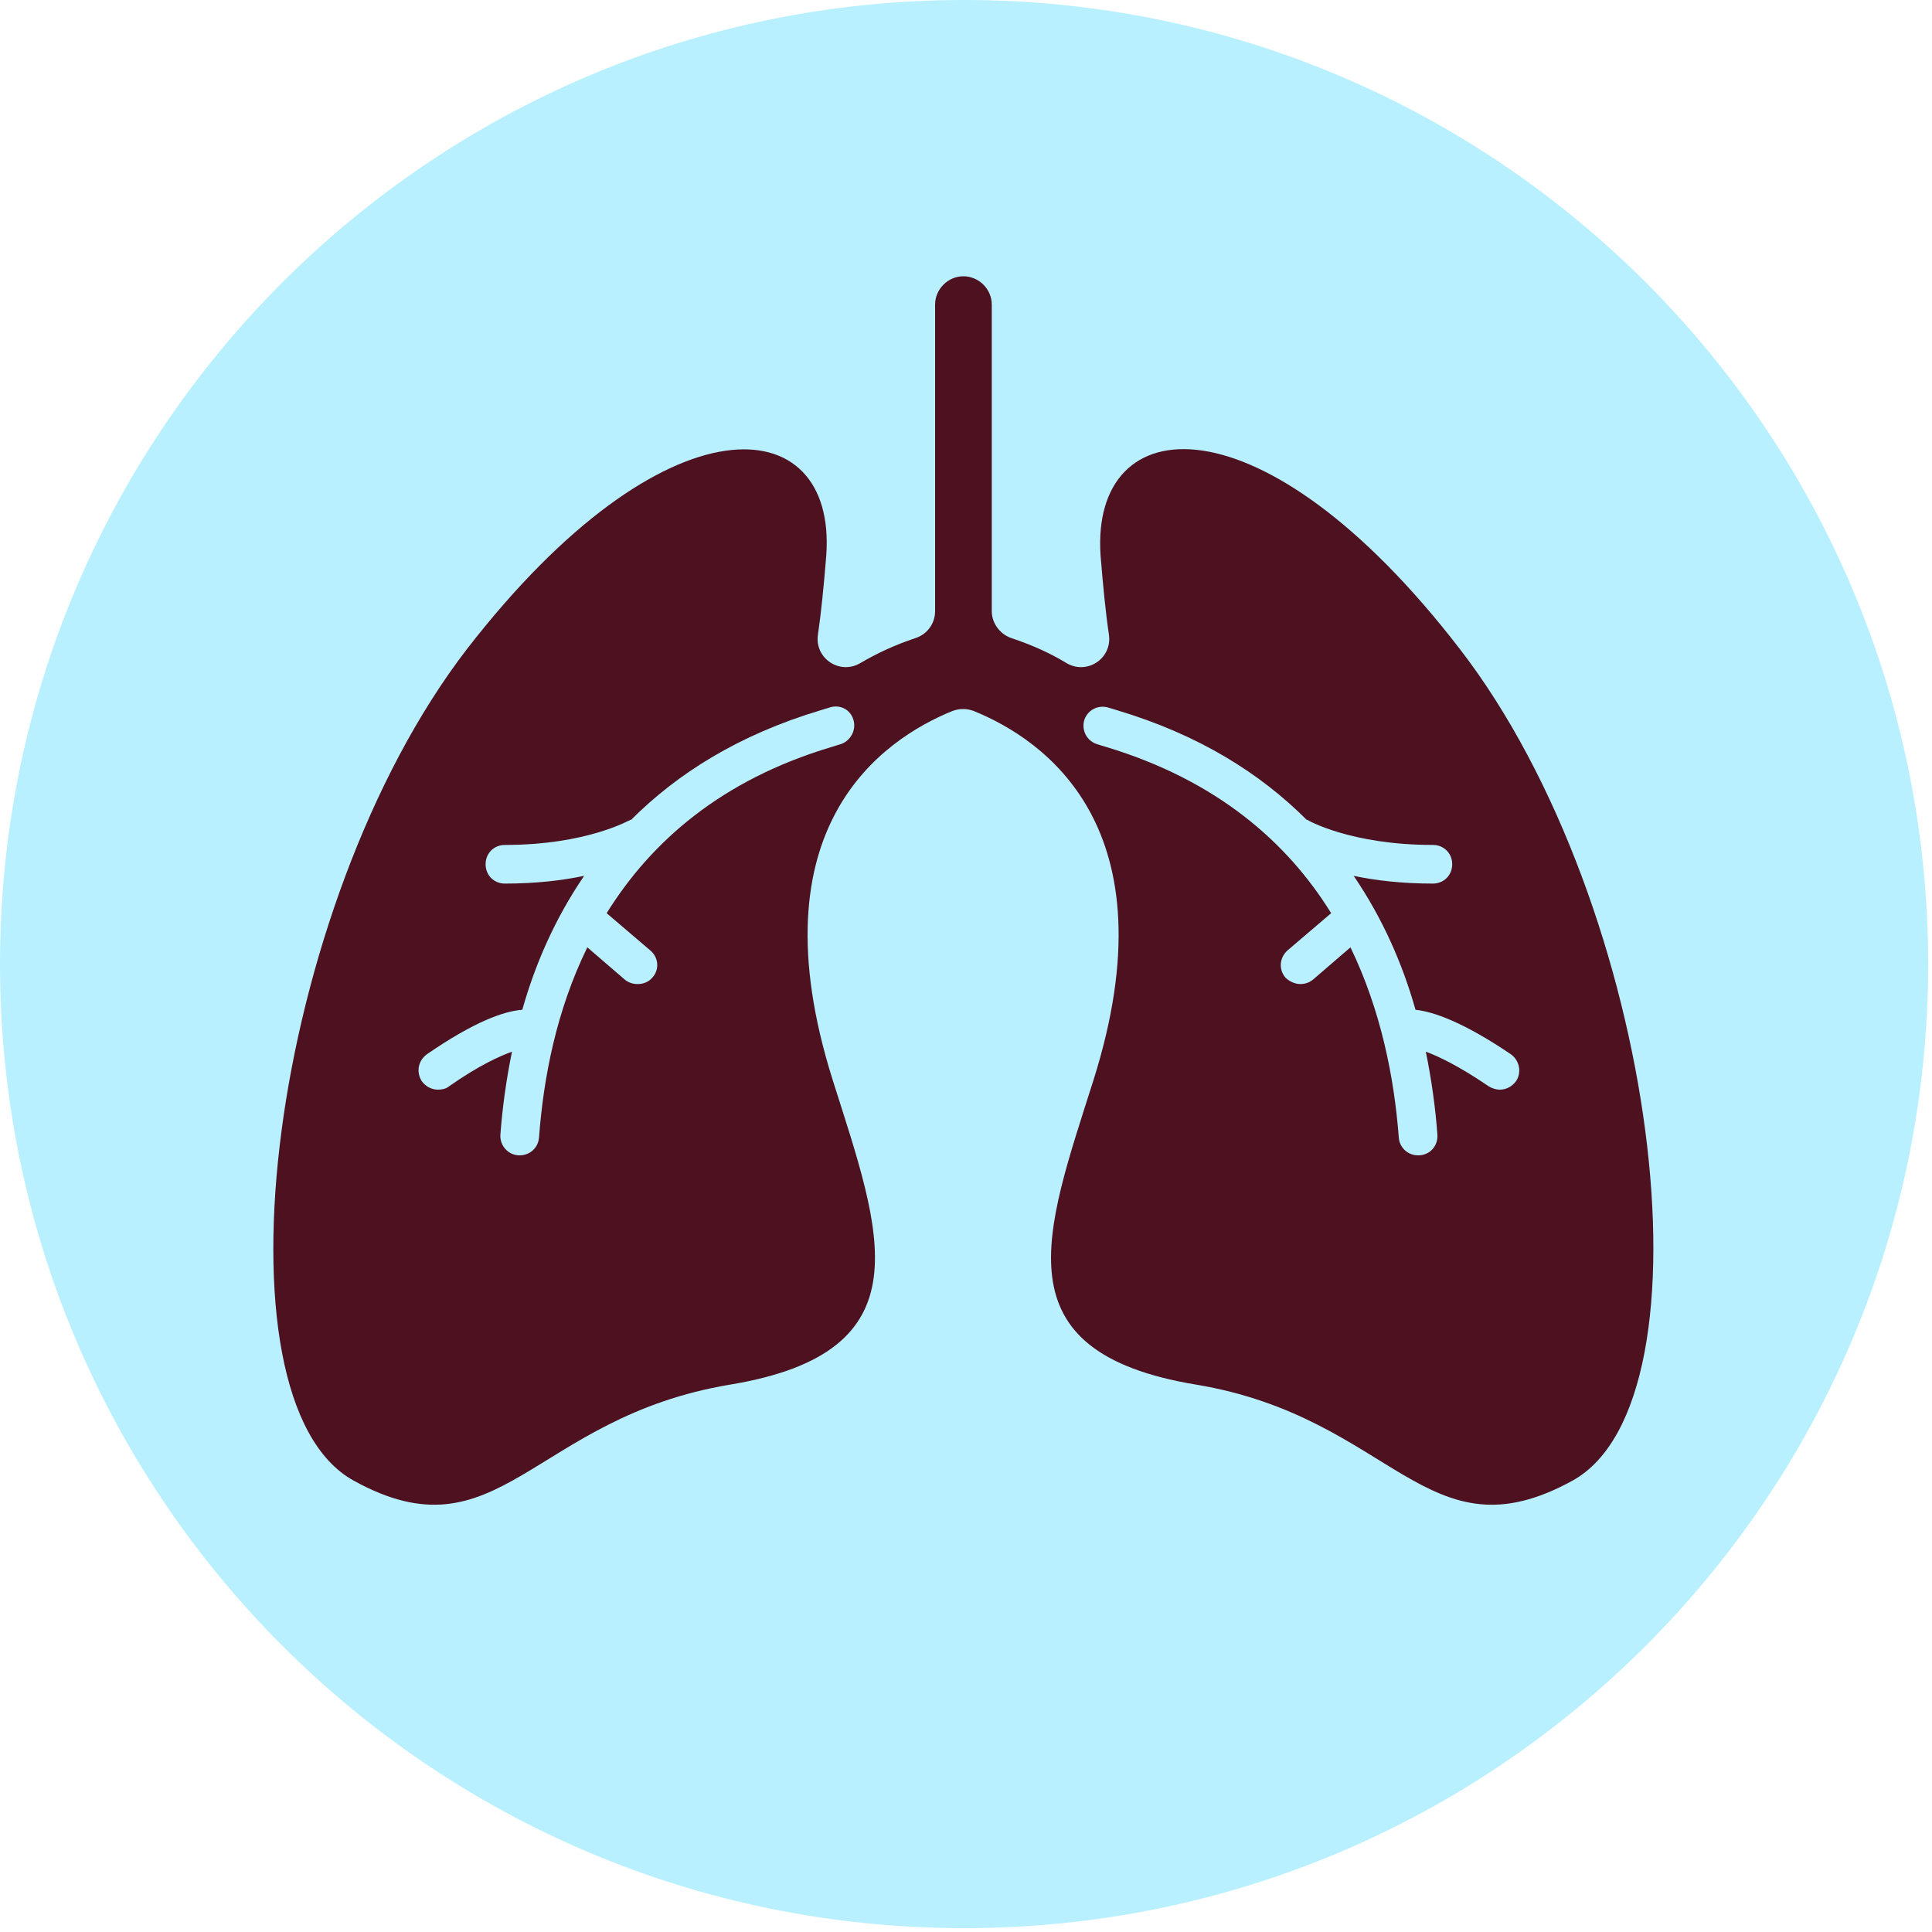 <svg width="50" height="50" viewBox="0 0 50 50" fill="none" xmlns="http://www.w3.org/2000/svg">
<g clip-path="url(#clip0_2518_2334)">
<path d="M24.95 49.9C38.73 49.9 49.9 38.73 49.9 24.95C49.9 11.171 38.73 0 24.95 0C11.171 0 0 11.171 0 24.95C0 38.73 11.171 49.9 24.95 49.9Z" fill="#B8F0FF"/>
<path d="M37.783 16.8C32.667 10.15 28.217 10.55 28.483 14.383C28.55 15.2 28.617 15.883 28.7 16.433C28.783 17.05 28.117 17.483 27.583 17.15C27.2 16.917 26.733 16.7 26.183 16.517C25.883 16.417 25.667 16.133 25.667 15.817V7.883C25.667 7.483 25.333 7.15 24.933 7.15C24.733 7.15 24.55 7.233 24.417 7.367C24.283 7.5 24.2 7.683 24.2 7.883V15.817C24.2 16.133 24 16.417 23.683 16.517C23.133 16.7 22.683 16.917 22.283 17.15C21.75 17.483 21.083 17.05 21.167 16.433C21.25 15.867 21.317 15.2 21.383 14.383C21.667 10.55 17.217 10.167 12.083 16.8C6.967 23.45 5.383 36.233 9.15 38.317C12.917 40.4 13.767 36.683 18.9 35.833C24.017 34.983 22.8 31.9 21.55 27.95C19.483 21.4 22.85 19.133 24.65 18.4C24.833 18.333 25.017 18.333 25.2 18.4C27 19.133 30.367 21.4 28.3 27.95C27.05 31.9 25.817 34.983 30.95 35.833C36.067 36.683 36.917 40.4 40.7 38.317C44.483 36.217 42.9 23.433 37.783 16.8ZM21.783 19.25C21.717 19.267 21.633 19.3 21.517 19.333C18.667 20.183 16.85 21.783 15.7 23.633L16.833 24.6C17.05 24.783 17.067 25.1 16.883 25.3C16.783 25.417 16.65 25.467 16.5 25.467C16.383 25.467 16.267 25.433 16.167 25.35L15.2 24.517C14.4 26.15 14.067 27.883 13.95 29.433C13.933 29.7 13.717 29.9 13.45 29.9C13.433 29.9 13.417 29.9 13.417 29.9C13.133 29.883 12.933 29.633 12.95 29.367C13 28.683 13.1 27.95 13.25 27.217C12.933 27.333 12.4 27.567 11.617 28.117C11.533 28.183 11.433 28.2 11.333 28.2C11.167 28.2 11.017 28.117 10.917 27.983C10.767 27.75 10.817 27.45 11.05 27.283C12.283 26.433 13.05 26.167 13.517 26.133C13.85 24.95 14.367 23.767 15.117 22.667C14.567 22.783 13.883 22.867 13.067 22.867C12.783 22.867 12.567 22.65 12.567 22.367C12.567 22.083 12.783 21.867 13.067 21.867C15.2 21.867 16.3 21.217 16.317 21.217H16.333C17.533 20.017 19.117 19.017 21.233 18.383C21.333 18.35 21.4 18.333 21.45 18.317C21.717 18.217 22 18.35 22.083 18.617C22.167 18.867 22.033 19.15 21.783 19.25ZM39.233 27.983C39.133 28.117 38.983 28.2 38.817 28.2C38.717 28.2 38.617 28.167 38.533 28.117C37.75 27.583 37.217 27.333 36.9 27.217C37.05 27.95 37.15 28.683 37.2 29.367C37.217 29.65 37.017 29.883 36.733 29.9C36.717 29.9 36.7 29.9 36.7 29.9C36.433 29.9 36.217 29.7 36.2 29.433C36.083 27.883 35.733 26.133 34.95 24.517L33.983 25.35C33.883 25.433 33.767 25.467 33.65 25.467C33.517 25.467 33.367 25.4 33.267 25.3C33.083 25.083 33.117 24.783 33.317 24.6L34.45 23.633C33.317 21.8 31.5 20.2 28.633 19.333C28.517 19.3 28.417 19.267 28.367 19.25C28.1 19.15 27.983 18.867 28.067 18.617C28.167 18.35 28.45 18.233 28.7 18.317C28.75 18.333 28.817 18.35 28.917 18.383C31.033 19.017 32.617 20.017 33.817 21.217H33.833C33.85 21.233 34.967 21.867 37.083 21.867C37.367 21.867 37.583 22.083 37.583 22.367C37.583 22.65 37.367 22.867 37.083 22.867C36.267 22.867 35.583 22.783 35.033 22.667C35.783 23.767 36.3 24.95 36.633 26.133C37.1 26.183 37.867 26.45 39.1 27.283C39.333 27.45 39.383 27.767 39.233 27.983Z" fill="#4E1120"/>
</g>
<defs>
<clipPath id="clip0_2518_2334">
<rect width="50" height="50" fill="white"/>
</clipPath>
</defs>
</svg>
